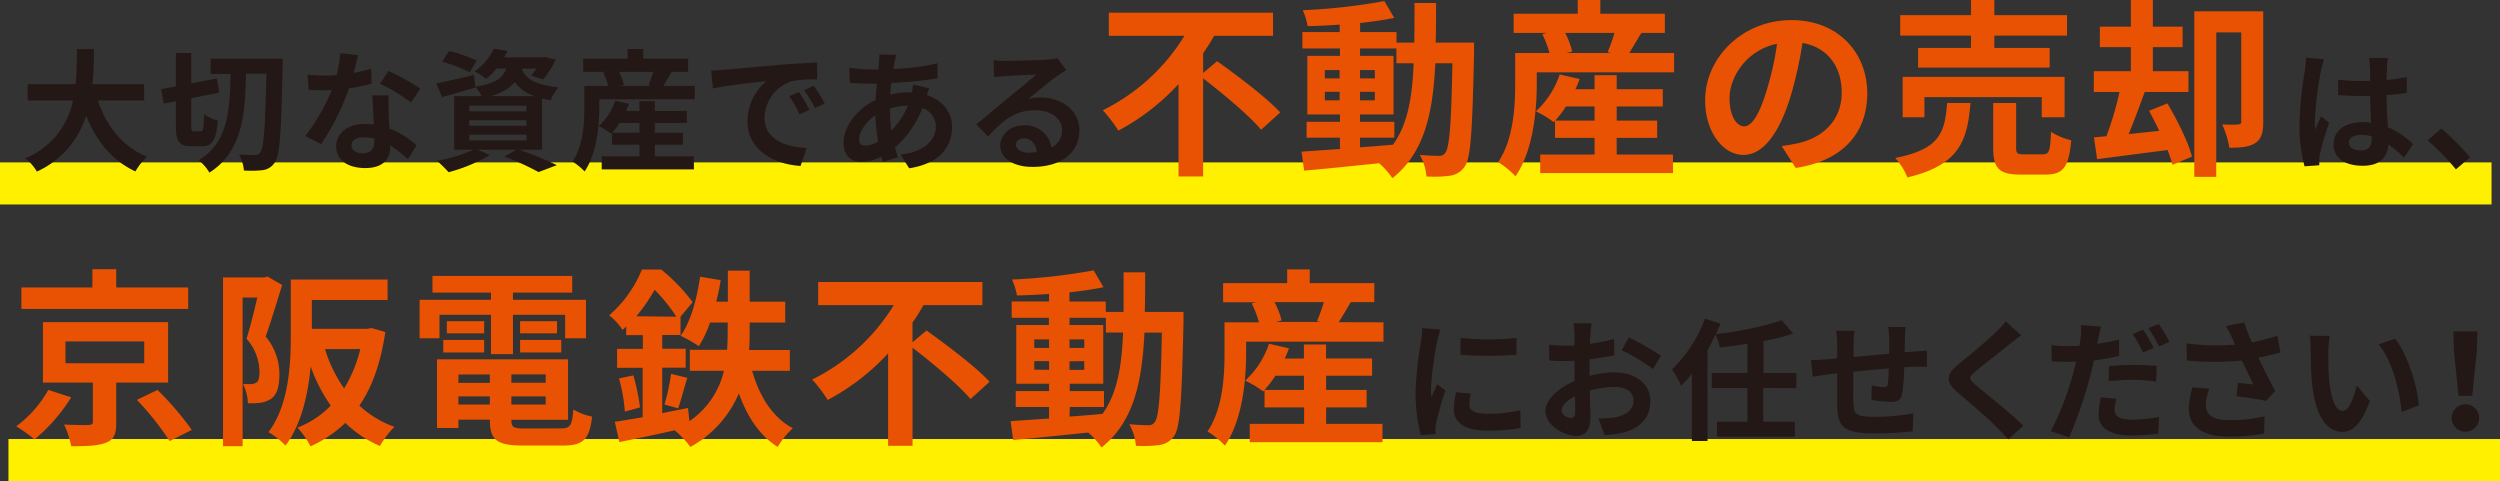 <svg xmlns="http://www.w3.org/2000/svg" width="546.11" height="105.09" viewBox="0 0 546.11 105.09">
  <rect x="0" y="0" width="546.11" height="105.09" fill="#333333" stroke="none"/>
  <defs>
    <style>
      .cls-1 {
        fill: none;
        stroke: #fff000;
        stroke-miterlimit: 10;
        stroke-width: 9.19px;
      }

      .cls-2 {
        fill: #231815;
      }

      .cls-3 {
        fill: #e95202;
      }
    </style>
  </defs>
  <g id="レイヤー_2" data-name="レイヤー 2">
    <g id="レイヤー_1-2" data-name="レイヤー 1">
      <g>
        <line class="cls-1" y1="40.07" x2="544.26" y2="40.07"/>
        <line class="cls-1" x1="1.85" y1="100.5" x2="546.11" y2="100.5"/>
        <g>
          <path class="cls-2" d="M21.36,21.94c1.9,5.6,5.38,10.11,10.75,12.29a13.9,13.9,0,0,0-2.53,3.22c-5.2-2.44-8.53-6.64-10.77-12.18A19.81,19.81,0,0,1,8.06,37.48a10.12,10.12,0,0,0-2.56-2.9A17.22,17.22,0,0,0,15.93,21.94H6.05V18.4H16.51c.28-2.7.26-5.31.28-7.67h3.74c0,2.36-.06,5-.35,7.67h11.3v3.54Z"/>
          <path class="cls-2" d="M43.85,28.69c.55,0,.64-.69.72-3.74a8.41,8.41,0,0,0,3,1.38c-.32,4.22-1.15,5.6-3.42,5.6H41.78c-2.7,0-3.36-1.06-3.36-4.56V22.11l-2.67.51-.54-3.16,3.21-.6v-7.3h3.36V18.2l5.61-1.06.51,3.1-6.12,1.21v5.92c0,1.14.06,1.32.61,1.32ZM61.78,12.83s0,1.29-.05,1.75c-.29,14.31-.58,19.28-1.67,20.86a3.69,3.69,0,0,1-2.62,1.72,22.91,22.91,0,0,1-4.16.09,8.76,8.76,0,0,0-1.07-3.51c1.5.12,2.85.12,3.51.12a1.21,1.21,0,0,0,1.12-.55c.78-1,1.12-5.6,1.35-17.21H53.74c-.17,9.14-.89,17.07-8,21.61A9.19,9.19,0,0,0,43.37,35c6.46-3.88,6.83-10.74,7-18.85H46V12.83Z"/>
          <path class="cls-2" d="M81.17,18.29a43.24,43.24,0,0,1-4.94,1,52.44,52.44,0,0,1-6.09,12.19l-3.48-1.76a43.1,43.1,0,0,0,5.8-10c-.48,0-1,0-1.46,0-1.18,0-2.33,0-3.56-.09l-.26-3.33a37.11,37.11,0,0,0,3.79.2c.83,0,1.7,0,2.56-.09a23.77,23.77,0,0,0,.77-4.77l3.94.4c-.23.92-.58,2.36-1,3.88A29.14,29.14,0,0,0,81.08,15Zm3.74,2.55c-.09,1.21,0,2.39,0,3.65,0,.81.08,2.19.17,3.59A19.09,19.09,0,0,1,91,31.73l-1.9,3.05a25.21,25.21,0,0,0-3.85-3V32c0,2.64-1.44,4.71-5.49,4.71-3.53,0-6.32-1.58-6.32-4.71,0-2.79,2.33-4.94,6.29-4.94.67,0,1.33.06,1.93.11-.09-2.12-.23-4.62-.32-6.35Zm-3.14,9.43A9.58,9.58,0,0,0,79.48,30c-1.64,0-2.71.69-2.71,1.7s.89,1.78,2.45,1.78c1.92,0,2.55-1.12,2.55-2.65Zm8-7.9A37.84,37.84,0,0,0,83,18.31l1.84-2.81a50.71,50.71,0,0,1,7,3.85Z"/>
          <path class="cls-2" d="M113.46,32.71a88.31,88.31,0,0,1,8.19,3.36l-4,1.52a58.5,58.5,0,0,0-7.47-3.39l2.59-1.49h-8.39L107,33.86a35.41,35.41,0,0,1-9,3.76,35.19,35.19,0,0,0-2.53-2.5,33.17,33.17,0,0,0,7.9-2.41H99.21V21h6a8.4,8.4,0,0,0-1.35-2l0,.12c-2.47.72-5.14,1.49-7.3,2.09l-1.26-3c2.13-.41,5.2-1.12,8.25-1.84l.28,2.58c4.57-.74,6.09-2,6.73-4h-2.07a15.62,15.62,0,0,1-2.3,2.3,9.22,9.22,0,0,0-2.56-1.61,12.51,12.51,0,0,0,4.23-5l3,.49a12.69,12.69,0,0,1-.75,1.41h8.48l.52-.09,2.27.58a20.33,20.33,0,0,1-2.73,4.33l-2.64-.83A19,19,0,0,0,117.17,15H114c.63,1.87,2.24,3.42,8,4.11a9.34,9.34,0,0,0-1.69,2.79c-.69-.12-1.33-.23-1.9-.38V32.71ZM102.6,15.79a36.16,36.16,0,0,0-6-2.33l1.5-2.33a37.65,37.65,0,0,1,6.06,2.07Zm-.09,8.53H115V23.08H102.51Zm0,3.16H115V26.25H102.51Zm0,3.19H115V29.41H102.51ZM116.82,21a8.64,8.64,0,0,1-4.4-3.1c-1,1.35-2.61,2.36-5.22,3.1Z"/>
          <path class="cls-2" d="M151.75,18.75v2.93H130.92V23.4c0,4-.52,10.11-3.22,14.05a13.29,13.29,0,0,0-2.64-2.15c2.36-3.51,2.59-8.51,2.59-11.93V18.75h5.2a15.4,15.4,0,0,0-1.09-2.88l.63-.17h-5V12.8h9.71V10.7h3.42v2.1h9.79v2.9h-3.56c-.66,1.09-1.29,2.18-1.84,3.05Zm-8.7,15.4h8.53V37H131.44V34.15h8.25V31.62h-6V29l-.2.2a15.26,15.26,0,0,0-2.7-1.63A13.56,13.56,0,0,0,134.4,22l3,.69c-.18.52-.41,1-.64,1.55h2.91V22.11h3.36v2.12h7v2.62h-7V29h6.15v2.62h-6.15ZM139.69,29V26.85h-4.34A17.76,17.76,0,0,1,133.71,29Zm-4.46-13.3a12.61,12.61,0,0,1,1.06,2.82l-.86.23h6.75l-.51-.15a25.14,25.14,0,0,0,1-2.9Z"/>
          <path class="cls-2" d="M158.15,15.24c2.39-.2,7.1-.63,12.3-1.09,2.93-.23,6-.4,8.05-.49l0,3.68a29.76,29.76,0,0,0-5.49.37,8.64,8.64,0,0,0-6,8c0,4.68,4.37,6.38,9.2,6.61l-1.33,3.93c-6-.37-11.6-3.59-11.6-9.76a11.31,11.31,0,0,1,4.19-8.77c-2.47.26-8.44.89-11.75,1.61l-.37-3.91C156.52,15.36,157.61,15.3,158.15,15.24ZM176.83,24l-2.18,1a22.73,22.73,0,0,0-2.24-4l2.12-.89A37.67,37.67,0,0,1,176.83,24Zm3.33-1.4-2.15,1a26,26,0,0,0-2.36-3.88l2.1-1A42.65,42.65,0,0,1,180.16,22.6Z"/>
          <path class="cls-2" d="M203,19.29a13.86,13.86,0,0,0-.52,1.47c3.31,1.09,5.49,3.65,5.49,7,0,4-2.39,7.93-9.37,9l-1.89-3c5.48-.61,7.72-3.37,7.72-6.15a4.23,4.23,0,0,0-2.93-4,22.15,22.15,0,0,1-6,8.62c.2.75.43,1.44.66,2.13l-3.28,1c-.11-.35-.25-.75-.37-1.15a10,10,0,0,1-4.39,1.15c-2.1,0-3.85-1.27-3.85-4.17,0-3.62,3-7.47,7-9.34.08-1.21.17-2.41.28-3.56h-.91c-1.5,0-3.71-.12-5-.17l-.12-3.31a45.23,45.23,0,0,0,5.26.38h1.09L192,13.6a10.77,10.77,0,0,0,.09-1.69l3.74.08a10.79,10.79,0,0,0-.41,1.53c-.11.46-.2,1-.28,1.52a47.62,47.62,0,0,0,9.65-1.21l0,3.28a83.76,83.76,0,0,1-10.12,1c-.08.84-.17,1.7-.2,2.56a19,19,0,0,1,4.26-.52h.48a15.36,15.36,0,0,0,.26-1.69ZM191.82,30.9a41,41,0,0,1-.6-5.69c-2.13,1.44-3.56,3.62-3.56,5.23,0,.89.4,1.38,1.32,1.38A6.08,6.08,0,0,0,191.82,30.9Zm2.59-7.13a33.47,33.47,0,0,0,.31,4.72,16.33,16.33,0,0,0,3.6-5.41,13.71,13.71,0,0,0-3.91.64Z"/>
          <path class="cls-2" d="M232.9,15.33q-1,.64-2,1.29c-1.52,1.06-4.51,3.59-6.29,5a9.51,9.51,0,0,1,2.67-.32c4.83,0,8.51,3,8.51,7.16,0,4.48-3.42,8-10.29,8-4,0-7-1.81-7-4.65,0-2.3,2.09-4.43,5.11-4.43a5.73,5.73,0,0,1,6.06,4.86,4.15,4.15,0,0,0,2.33-3.88c0-2.56-2.59-4.28-5.89-4.28-4.37,0-7.21,2.32-10.26,5.77l-2.58-2.67c2-1.64,5.43-4.54,7.12-5.92s4.54-3.71,5.95-4.94c-1.46,0-5.37.2-6.87.32a16.42,16.42,0,0,0-2.32.23l-.12-3.71a25,25,0,0,0,2.59.14c1.49,0,7.58-.14,9.19-.28a15.16,15.16,0,0,0,2.19-.29Zm-6.43,17.9c-.17-1.84-1.24-3-2.79-3-1.06,0-1.75.63-1.75,1.35,0,1.06,1.2,1.78,2.87,1.78C225.4,33.31,226,33.28,226.47,33.23Z"/>
          <path class="cls-3" d="M265.88,13.36c4.43,3.19,10.8,7.94,13.78,11.21l-4.18,3.77c-2.57-3.07-8.19-7.78-12.66-11.22V38.55h-5.38V18.37a49.32,49.32,0,0,1-13.15,10.17,30,30,0,0,0-3.39-4.46A43.43,43.43,0,0,0,258.73,7.82H242.22V2.77h35.87V7.82H265.22a40.81,40.81,0,0,1-2.4,3.8v4.31Z"/>
          <path class="cls-3" d="M322,9.31s0,1.61,0,2.19c-.37,16.92-.7,22.92-2,24.82a4.63,4.63,0,0,1-3.27,2.07,27.76,27.76,0,0,1-5.13.16,11.42,11.42,0,0,0-1.45-4.71c1.82.16,3.39.2,4.18.2a1.51,1.51,0,0,0,1.41-.7c.87-1.12,1.28-6.16,1.53-19.52h-3.73c-.53,11.08-2.44,19.6-9.39,25.11a16,16,0,0,0-2.89-3.27c-6,.62-11.91,1.24-16.38,1.61l-.58-4.14c2.31-.16,5.21-.37,8.4-.58V30.07h-7.28V26.6h7.28V25h-7.12V12.2h7.12V10.59H284.5V7h8.15V5.38c-2.4.16-4.76.29-7,.33a15.34,15.34,0,0,0-1.07-3.48,128.58,128.58,0,0,0,17.83-2l2.15,3.68c-2.19.45-4.76.83-7.45,1.11V7h7.95V9.31h3.88c.05-2.73.05-5.59.05-8.65h4.71c0,3,0,5.92-.08,8.65Zm-32.6,7.81h3.23V15.31h-3.23Zm3.23,4.8V20.06h-3.23v1.86Zm4.46,10.26c2.36-.16,4.8-.37,7.2-.58,3.23-4.46,4.22-10.38,4.51-17.78h-3.76V10.59h-7.95V12.2h7.32V25h-7.32V26.6h7.49v3.47h-7.49Zm3.23-15.06V15.31h-3.23v1.81Zm-3.23,2.94v1.86h3.23V20.06Z"/>
          <path class="cls-3" d="M365.7,11.58V15.8h-30v2.48c0,5.8-.75,14.56-4.64,20.23a19.45,19.45,0,0,0-3.8-3.1c3.39-5,3.72-12.24,3.72-17.17V11.58h7.49a21.15,21.15,0,0,0-1.57-4.13l.91-.25h-7.16V3h14V0h4.93V3h14.1V7.2h-5.13c-1,1.57-1.86,3.14-2.65,4.38ZM353.16,33.75h12.29v4.06h-29V33.75h11.87V30.11h-8.64V26.39l-.29.29a22,22,0,0,0-3.89-2.36,19.32,19.32,0,0,0,5.21-8.06l4.35,1c-.25.74-.58,1.49-.91,2.23h4.17V16.42h4.84v3.06h10.06v3.77H353.16v3.1H362v3.76h-8.86Zm-4.84-7.4v-3.1h-6.24a24.39,24.39,0,0,1-2.36,3.1ZM341.91,7.2a18.07,18.07,0,0,1,1.53,4.05l-1.24.33h9.72l-.74-.2a36.44,36.44,0,0,0,1.49-4.18Z"/>
          <path class="cls-3" d="M389.19,31.89a36.72,36.72,0,0,0,3.81-.66c5.25-1.24,9.31-5,9.31-11,0-5.67-3.06-9.89-8.57-10.84a87.07,87.07,0,0,1-2.44,11.13c-2.44,8.27-6,13.32-10.46,13.32s-8.36-5-8.36-11.92c0-9.43,8.23-17.53,18.86-17.53,10.14,0,16.55,7.07,16.55,16,0,8.61-5.29,14.73-15.63,16.3ZM386,19.48a65.11,65.11,0,0,0,2.19-9.92c-6.78,1.4-10.38,7.36-10.38,11.87,0,4.13,1.65,6.16,3.18,6.16C382.7,27.59,384.35,25,386,19.48Z"/>
          <path class="cls-3" d="M430.44,22.5c-.67,8.32-2.49,13.57-13.78,16.26A14.45,14.45,0,0,0,414,34.5c9.81-1.9,10.84-5.63,11.34-12Zm.12-14.72H415.09V3.31h15.47V0h5.09V3.31h15.88V7.78H435.65v2.69h12.08v4.3H419v-4.3h11.54ZM446,25.61V21.22H420.38v4.39h-4.75V16.79H451v8.82Zm.25,8.1c1.36,0,1.61-.7,1.78-4.92a14,14,0,0,0,4.42,1.86c-.53,6-1.82,7.49-5.7,7.49h-5.34c-4.8,0-6-1.41-6-5.83V22.5h5v9.72c0,1.33.25,1.49,1.74,1.49Z"/>
          <path class="cls-3" d="M473.46,22.59c2.15,3.64,4.55,8.43,5.37,11.62L474.57,36c-.25-1-.62-2-1.07-3.23l-15.39,2-.7-4.76,2.73-.25A73.49,73.49,0,0,0,463,20.1h-5.62V15.55h8.1V10.3h-6.78V5.83h6.78V0h4.8V5.83h6.5V10.3h-6.5v5.25h7.78V20.1h-9.56c-1.11,3.07-2.36,6.42-3.51,9.19l6.7-.71c-.75-1.53-1.49-3-2.24-4.38Zm20.93,4.09c0,2.19-.38,3.72-1.78,4.59s-3.15,1-5.63,1a18.85,18.85,0,0,0-1.57-5.09c1.49.08,3,.08,3.52,0s.66-.17.66-.66V7.07h-5.46V38.64h-4.8V2.48h15.06Z"/>
          <path class="cls-2" d="M507.69,12.94a25.38,25.38,0,0,0-.69,2.53,75.47,75.47,0,0,0-1.35,11,12.55,12.55,0,0,0,.12,1.84c.37-1,.83-1.95,1.26-2.9l1.75,1.41a70.55,70.55,0,0,0-2,6.78,5.88,5.88,0,0,0-.14,1.32c0,.29,0,.78,0,1.18l-3.22.23a34.51,34.51,0,0,1-1.12-9.08,83.66,83.66,0,0,1,1.18-11.87,22.05,22.05,0,0,0,.26-2.78Zm17.47,21.47a28.8,28.8,0,0,0-3.45-2.85c-.17,2.7-1.72,4.65-5.57,4.65s-6.38-1.66-6.38-4.65,2.44-4.88,6.32-4.88a13.84,13.84,0,0,1,1.87.11c-.09-1.75-.17-3.82-.2-5.83-.69,0-1.38,0-2,0-1.67,0-3.28-.06-5-.18V17.42a45.17,45.17,0,0,0,5,.26c.66,0,1.35,0,2,0,0-1.4,0-2.55-.06-3.16a15.09,15.09,0,0,0-.17-1.86h4.08a17.25,17.25,0,0,0-.17,1.83c0,.64-.09,1.7-.09,3a44.47,44.47,0,0,0,4.4-.66V20.3c-1.38.2-2.88.37-4.43.49.06,2.75.2,5,.32,7a18.22,18.22,0,0,1,5.49,3.68Zm-7.07-4.63a8.87,8.87,0,0,0-2.3-.32c-1.61,0-2.7.66-2.7,1.73s1.15,1.66,2.65,1.66c1.75,0,2.35-.92,2.35-2.58Z"/>
          <path class="cls-2" d="M536.48,37a53.93,53.93,0,0,0-6.18-6.35l3-2.59a53.83,53.83,0,0,1,6.26,6.3Z"/>
          <path class="cls-3" d="M15.55,86.79a37.59,37.59,0,0,1-8,9.19,38,38,0,0,0-4-2.86,25.23,25.23,0,0,0,7-7.94ZM41.11,67.48H4.67V62.8H20.18v-4h5.21v4H41.11ZM25.39,83.57V92.3c0,2.48-.45,3.72-2.27,4.42s-4.27.75-7.57.75A19.57,19.57,0,0,0,14,92.75c2.11.08,4.72.13,5.38.08s.91-.16.91-.7V83.57H9.38V70.37H36.72v13.2ZM14.3,79.35H31.51V74.59H14.3Zm20.11,5.83a66.88,66.88,0,0,1,7.49,8.73l-4.84,2.44a62.13,62.13,0,0,0-7.16-9Z"/>
          <path class="cls-3" d="M61.63,62.26c-1.08,3.52-2.44,8-3.6,11.26a12.73,12.73,0,0,1,3,8.31c0,2.65-.54,4.39-1.82,5.29a5.76,5.76,0,0,1-2.4.87,16.88,16.88,0,0,1-2.65.09,10.44,10.44,0,0,0-1.07-4.18c.74,0,1.28,0,1.82,0a2.1,2.1,0,0,0,1.15-.37c.46-.33.62-1.16.62-2.32A11,11,0,0,0,53.85,74c.83-2.6,1.7-6.2,2.36-9H53V97.47H48.72V60.61h9l.7-.21ZM84.17,72.52c-1,6.75-2.85,12-5.67,16.09a22.83,22.83,0,0,0,7.66,4.64A19.45,19.45,0,0,0,83,97.43a25.08,25.08,0,0,1-7.57-5.05,27.09,27.09,0,0,1-7.61,5.13,17.64,17.64,0,0,0-2.85-4.1,20.45,20.45,0,0,0,7.28-4.8,35.37,35.37,0,0,1-4.39-8.56c-.54,6-2,12.66-5.5,17.29a15.73,15.73,0,0,0-3.72-2.93c4.51-6,4.88-14.9,4.88-21.27V61.06H84.67v4.47H68.12v6.29H80.28l.83-.17ZM71,76.25a30.38,30.38,0,0,0,4.17,8.6,29,29,0,0,0,3.52-8.6Z"/>
          <path class="cls-3" d="M96,73.89H91.66v-8.4h15.59V63.92H94.47V60.28H125v3.64H112.05v1.57H128v8.4h-4.55V68.76H112.05v8.6h-4.8v-8.6H96Zm26.52,19.69c2.07,0,2.44-.62,2.73-4.14A12.21,12.21,0,0,0,129.34,91c-.58,5-1.9,6.33-6.41,6.33h-8.69c-5.66,0-7.23-1.2-7.23-5.54v-.12h-6.87V93.5H95.46v-15h28.63v13.2H111.72v.12c0,1.53.46,1.78,3,1.78ZM96.83,74.26h8.93V77H96.83Zm8.93-1.45H97.61V70.17h8.15Zm-5.62,9v1.82H107V81.79ZM107,88.37V86.59h-6.87v1.78Zm12.2-6.58h-7.49v1.82h7.49Zm0,6.58V86.59h-7.49v1.78Zm2.48-18.2v2.64h-8.07V70.17Zm-8.07,4.09h9V77h-9Z"/>
          <path class="cls-3" d="M164.3,81c1.57,5.5,4.42,10.18,8.89,12.54a17.83,17.83,0,0,0-3.31,4.09c-4-2.52-6.66-6.62-8.48-11.71a23.94,23.94,0,0,1-10.59,11.71A21.44,21.44,0,0,0,147.38,94c-4.35,1-8.69,1.86-12.08,2.57l-1-4.43c1.74-.25,3.8-.62,6.08-1V80.34H134.8V76.21h5.63v-3h-3.64V71.32c-.25.25-.54.5-.79.75a13.5,13.5,0,0,0-2.93-3.19,26.35,26.35,0,0,0,7.15-10h4.22A39.64,39.64,0,0,1,151.31,66l-2.65,3.18v4h-4v3h5.13v4.13h-5.13v9.93l5.63-1.12L150.6,92A18.27,18.27,0,0,0,158.13,81h-7.44V76.41h8.15c.08-1.36.12-2.73.12-4V70.46h-3.85a26.19,26.19,0,0,1-2.44,5.17,30.64,30.64,0,0,0-4-2.28c2.19-3,3.56-8,4.26-12.91l4.51.75c-.25,1.61-.58,3.18-1,4.71H159V59.12h4.76V65.9h7.77v4.56h-7.77v2c0,1.28,0,2.61-.13,4h8.9V81Zm-25.94,1A47.9,47.9,0,0,1,139.81,89l-3.31.91a37.34,37.34,0,0,0-1.28-7.24Zm9.39-12.82A37.08,37.08,0,0,0,143,63.3a37.5,37.5,0,0,1-4,5.79Zm-2.61,19.19a44.81,44.81,0,0,0,1.45-6.7l3.56.87c-.75,2.32-1.41,5-2,6.66Z"/>
          <path class="cls-3" d="M202.39,72.19c4.43,3.19,10.8,7.94,13.78,11.21L212,87.17c-2.56-3.06-8.19-7.78-12.66-11.21V97.38H194V77.2A49.53,49.53,0,0,1,180.8,87.37a30,30,0,0,0-3.39-4.46,43.43,43.43,0,0,0,17.83-16.26H178.73V61.6H214.6v5.05H201.73a42.31,42.31,0,0,1-2.4,3.81v4.3Z"/>
          <path class="cls-3" d="M258.53,68.14s0,1.61,0,2.19c-.38,16.92-.71,22.92-2,24.82a4.6,4.6,0,0,1-3.27,2.07,26.91,26.91,0,0,1-5.13.16,11.42,11.42,0,0,0-1.45-4.71c1.82.16,3.4.21,4.18.21a1.51,1.51,0,0,0,1.41-.71c.87-1.11,1.28-6.16,1.53-19.52H250c-.54,11.08-2.44,19.6-9.39,25.11a15.82,15.82,0,0,0-2.9-3.27c-6,.62-11.91,1.24-16.38,1.61L220.76,92c2.32-.16,5.21-.37,8.4-.57V88.9h-7.28V85.43h7.28V83.82H222V71h7.12V69.42H221V65.86h8.15V64.21c-2.4.16-4.76.29-7,.33a15.53,15.53,0,0,0-1.08-3.48,128.58,128.58,0,0,0,17.83-2l2.15,3.68c-2.19.45-4.76.83-7.44,1.12v2h7.94v2.28h3.89c0-2.73,0-5.59,0-8.65h4.71c0,3,0,5.92-.08,8.65ZM225.93,76h3.23V74.14h-3.23Zm3.23,4.79V78.89h-3.23v1.86ZM233.63,91c2.35-.16,4.79-.37,7.19-.58,3.23-4.46,4.22-10.38,4.51-17.78h-3.76V69.42h-7.94V71H241V83.82h-7.32v1.61h7.48V88.9h-7.48ZM236.85,76V74.14h-3.22V76Zm-3.22,2.93v1.86h3.22V78.89Z"/>
          <path class="cls-3" d="M302.21,70.41v4.22h-30v2.48c0,5.8-.75,14.57-4.63,20.23a19.81,19.81,0,0,0-3.81-3.1c3.39-5,3.72-12.24,3.72-17.17V70.41H275a21.15,21.15,0,0,0-1.57-4.13l.91-.25h-7.16V61.85h14v-3h4.93v3h14.1V66h-5.13c-.95,1.57-1.86,3.14-2.64,4.38ZM289.68,92.59H302v4H273v-4h11.88V89h-8.65V85.22l-.29.29A22,22,0,0,0,272,83.15a19.32,19.32,0,0,0,5.21-8.06l4.35,1c-.25.75-.58,1.49-.91,2.23h4.18V75.25h4.84v3.06h10.05v3.77H289.68v3.1h8.85V89h-8.85Zm-4.84-7.41v-3.1h-6.25a24.39,24.39,0,0,1-2.36,3.1ZM278.42,66a18.32,18.32,0,0,1,1.54,4l-1.25.33h9.72l-.74-.2A34.63,34.63,0,0,0,289.18,66Z"/>
          <path class="cls-2" d="M314.65,72a25.21,25.21,0,0,0-.69,2.52,70.8,70.8,0,0,0-1.38,10.43,13.1,13.1,0,0,0,.12,1.84c.4-1,.86-1.95,1.26-2.87l1.78,1.38a70.34,70.34,0,0,0-2,7,9,9,0,0,0-.17,1.32c0,.32,0,.78.06,1.18l-3.28.23a36.53,36.53,0,0,1-1.12-9.31,79.65,79.65,0,0,1,1.18-11.26,20.57,20.57,0,0,0,.29-2.79Zm6.67,14a9.32,9.32,0,0,0-.35,2.38c0,1.26,1.1,2,4,2a32.55,32.55,0,0,0,7.12-.75l.09,3.86a40,40,0,0,1-7.35.57c-4.92,0-7.25-1.78-7.25-4.68a18,18,0,0,1,.49-3.71Zm9.94-12.19v3.68a77.77,77.77,0,0,1-12.21,0l0-3.68A57.52,57.52,0,0,0,331.26,73.81Z"/>
          <path class="cls-2" d="M347.23,82.09a23.07,23.07,0,0,1,5.46-.75c4.37,0,7.81,2.33,7.81,6.24,0,3.36-1.75,5.89-6.26,7a24.27,24.27,0,0,1-3.73.46l-1.33-3.65a22.08,22.08,0,0,0,3.51-.2c2.3-.41,4.14-1.58,4.14-3.65s-1.73-3-4.2-3a20.11,20.11,0,0,0-5.34.78c0,2.27.14,4.45.14,5.43,0,3.53-1.29,4.45-3.13,4.45-2.79,0-6.72-2.38-6.72-5.4,0-2.5,2.9-5.06,6.37-6.58,0-.66,0-1.32,0-2V78.81c-.54,0-1.06.06-1.52.06-1.29,0-2.73,0-4-.14l-.06-3.45a31.42,31.42,0,0,0,3.94.23c.51,0,1.06,0,1.63-.06,0-1,0-1.84,0-2.33a21.83,21.83,0,0,0-.2-2.5h3.91c-.06.52-.17,1.76-.23,2.47s-.06,1.33-.09,2a37.65,37.65,0,0,0,5.23-1.06l.09,3.56c-1.61.38-3.56.66-5.43.9,0,.86,0,1.72,0,2.55Zm-3.13,8c0-.72,0-2-.09-3.51-1.75.89-2.9,2.07-2.9,3.07s1.32,1.67,2.07,1.67C343.7,91.31,344.1,91.05,344.1,90.08ZM355.82,73.7a62.79,62.79,0,0,1,7,4l-1.72,2.93a43,43,0,0,0-6.84-4.13Z"/>
          <path class="cls-2" d="M385.18,84.76v7.36h6.89v3.27h-17V92.12h6.64V84.76h-7.78v-3.3h7.78V75.08c-2,.34-4.05.6-6,.83a13.25,13.25,0,0,0-1-2.84A34,34,0,0,1,373,76.51V96.34h-3.42V81.63a26.85,26.85,0,0,1-2.33,2.64,26.61,26.61,0,0,0-2-3.59,29.92,29.92,0,0,0,7.18-11.06l3.39,1.06c-.31.78-.63,1.52-1,2.3a74.91,74.91,0,0,0,14.39-3l2.5,2.88a48.75,48.75,0,0,1-6.49,1.64v7h7.18v3.3Z"/>
          <path class="cls-2" d="M416.29,71.43a23.44,23.44,0,0,0-.17,2.44c0,1.12-.06,2.13-.09,3.08.78-.06,1.49-.12,2.15-.15l2.74-.2v3.51c-.49,0-2,0-2.76,0-.61,0-1.35.06-2.19.12a48.56,48.56,0,0,1-.43,5.69c-.29,1.49-1,1.87-2.47,1.87a36.71,36.71,0,0,1-4.28-.43l.09-3.14a16.88,16.88,0,0,0,2.61.35c.58,0,.81-.12.89-.66a31.31,31.31,0,0,0,.2-3.42c-2.5.2-5.28.46-7.73.72,0,2.61-.05,5.23,0,6.43.09,2.79.32,3.42,4.6,3.42a52.1,52.1,0,0,0,8.51-.75l-.15,3.91a79.77,79.77,0,0,1-8.1.46c-7.38,0-8.28-1.55-8.39-6.46,0-1.21,0-4,0-6.64l-1.92.2c-.9.12-2.68.4-3.42.52l-.38-3.65c.81,0,2.13-.06,3.57-.17l2.15-.21V75.42a22,22,0,0,0-.23-3.16h4a23.42,23.42,0,0,0-.17,3c0,.66,0,1.61,0,2.73,2.42-.23,5.17-.49,7.76-.72V74a23.59,23.59,0,0,0-.2-2.58Z"/>
          <path class="cls-2" d="M441.51,73.24c-.89.66-1.84,1.41-2.5,1.92-1.84,1.5-5.6,4.4-7.5,6-1.52,1.29-1.49,1.61.06,2.93,2.12,1.81,7.61,6.15,10.43,8.88l-3.31,3c-.8-.89-1.69-1.78-2.5-2.64-1.55-1.64-5.89-5.35-8.5-7.56-2.82-2.38-2.59-4,.26-6.32,2.21-1.81,6.12-5,8-6.87a19,19,0,0,0,2.19-2.38Z"/>
          <path class="cls-2" d="M462.91,77.75a51.92,51.92,0,0,1-5.52,1c-.26,1.2-.54,2.47-.86,3.65A93.18,93.18,0,0,1,452,95.51l-4-1.33a63.48,63.48,0,0,0,4.91-12.81c.2-.78.43-1.58.6-2.39-.66,0-1.29.06-1.86.06-1.38,0-2.45-.06-3.45-.11l-.09-3.54a26.27,26.27,0,0,0,3.59.2c.84,0,1.67,0,2.53-.08.12-.6.2-1.18.26-1.61a15,15,0,0,0,.11-2.9l4.34.34c-.2.81-.46,2.07-.6,2.7l-.23,1.07c1.61-.23,3.22-.55,4.77-.92Zm-.57,9.34a10.07,10.07,0,0,0-.41,2.38c0,1.24.72,2.19,3.77,2.19a35.39,35.39,0,0,0,5.92-.58l-.15,3.65a45.73,45.73,0,0,1-5.8.4c-4.8,0-7.24-1.66-7.24-4.54a18.92,18.92,0,0,1,.49-3.79ZM460.67,80a54.26,54.26,0,0,1,5.46-.29,50,50,0,0,1,5,.23L471,83.35a41.33,41.33,0,0,0-4.88-.37,47.65,47.65,0,0,0-5.49.31ZM468.14,77a33.32,33.32,0,0,0-2.24-4l2.27-1A38.68,38.68,0,0,1,470.44,76Zm3.42-6.23a35.41,35.41,0,0,1,2.33,3.9l-2.27,1a31.37,31.37,0,0,0-2.33-4Z"/>
          <path class="cls-2" d="M498.16,77c-1.44.4-3.1.8-4.83,1.14,1.09,2.3,2.45,5,3.68,7.27l-2,2.16c-1.55-.32-4.37-.78-6.47-1l.32-2.93c.95.09,2.5.26,3.36.32-.69-1.44-1.66-3.42-2.5-5.2a64.51,64.51,0,0,1-12,0L477.62,75a48.76,48.76,0,0,0,10.63.29c-.23-.46-.43-.92-.61-1.35a21.14,21.14,0,0,0-1.4-2.73l4-.78c.49,1.5,1,2.85,1.66,4.34a40,40,0,0,0,5.58-1.44Zm-15.54,7.9a12.53,12.53,0,0,0-.78,3.39c0,2.07,1.06,3.47,5.09,3.47a31.45,31.45,0,0,0,7.75-.83l-.08,3.76a39.68,39.68,0,0,1-7.67.69c-5.72,0-8.8-2.15-8.8-6.12a19.33,19.33,0,0,1,.81-4.68Z"/>
          <path class="cls-2" d="M508.61,76.86c0,1.84,0,4,.17,6,.41,4.11,1.27,6.9,3.05,6.9,1.35,0,2.47-3.33,3-5.58l2.87,3.45c-1.9,4.94-3.68,6.7-6,6.7-3.1,0-5.83-2.82-6.63-10.46-.26-2.62-.32-5.92-.32-7.67a16.75,16.75,0,0,0-.2-2.88l4.37.06A22.77,22.77,0,0,0,508.61,76.86Zm19.77,11.69L524.62,90c-.44-4.57-2-11.26-5.06-14.77L523.18,74C525.88,77.32,528.06,84.19,528.38,88.55Z"/>
          <path class="cls-2" d="M535.56,91.31a3,3,0,0,1,6,0,3,3,0,0,1-6,0Zm.49-14.65-.12-4.28h5.26l-.14,4.28-1,9.82h-3Z"/>
        </g>
      </g>
    </g>
  </g>
</svg>
